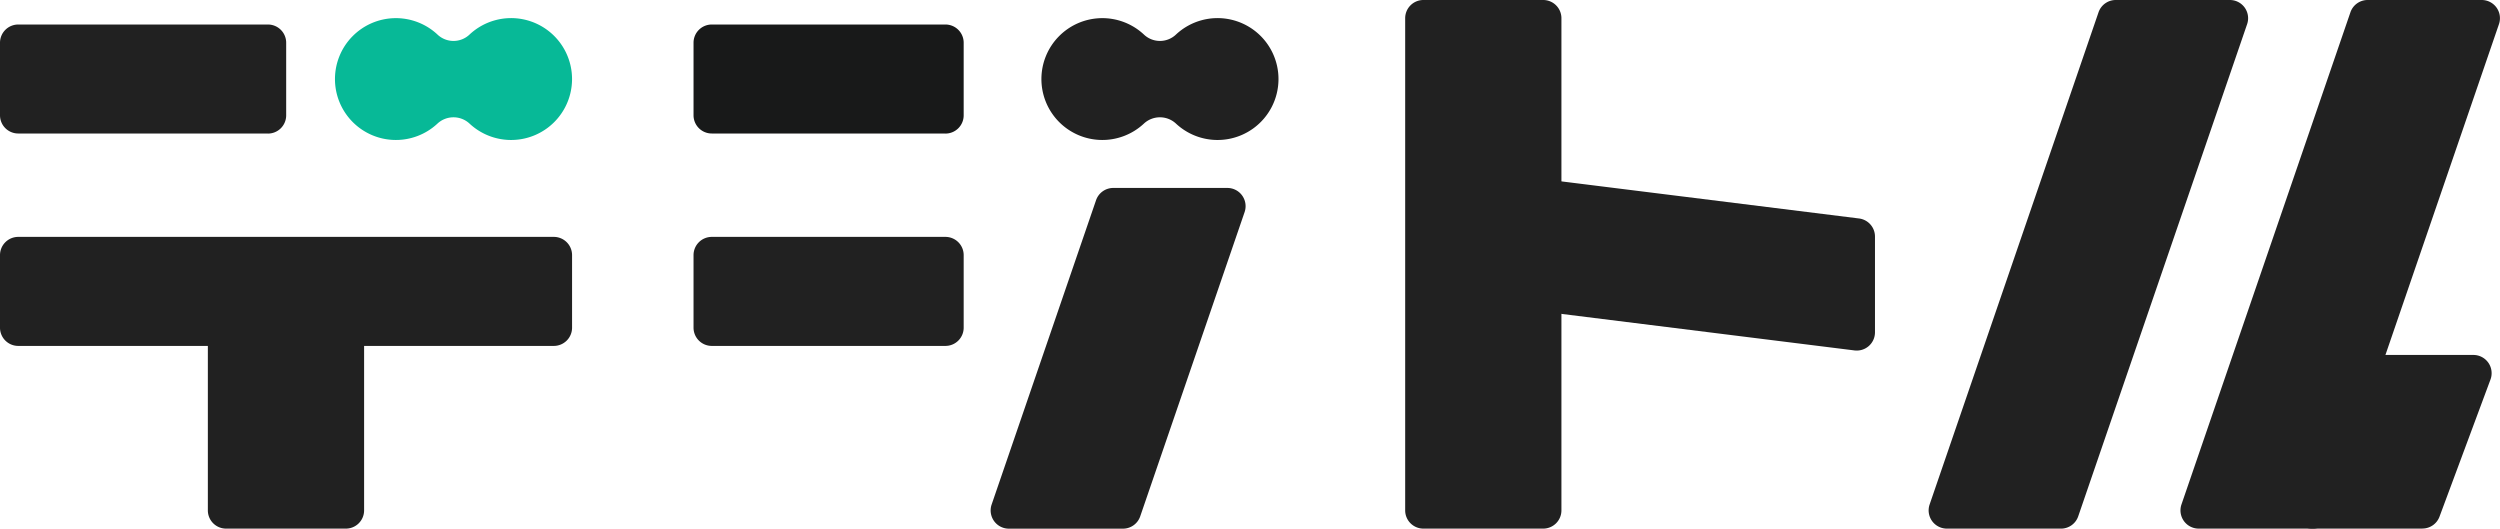 <svg xmlns="http://www.w3.org/2000/svg" xmlns:xlink="http://www.w3.org/1999/xlink" width="137.152" height="29" viewBox="0 0 137.152 29">
  <defs>
    <clipPath id="clip-path">
      <rect id="長方形_10053" data-name="長方形 10053" width="137.152" height="29" fill="none"/>
    </clipPath>
  </defs>
  <g id="グループ_16354" data-name="グループ 16354" clip-path="url(#clip-path)">
    <path id="パス_17614" data-name="パス 17614" d="M14.694,8.843H1a1,1,0,0,1-1-1V3.864a1,1,0,0,1,1-1h13.7a1,1,0,0,1,1,1V7.847a1,1,0,0,1-1,1" transform="translate(0 -1.519)" fill="#212121"/>
    <path id="パス_17615" data-name="パス 17615" d="M30.384,33.6H1a1,1,0,0,1-1-1V28.619a1,1,0,0,1,1-1H30.384a1,1,0,0,1,1,1V32.6a1,1,0,0,1-1,1" transform="translate(0 -14.623)" fill="#212121"/>
    <path id="パス_17616" data-name="パス 17616" d="M94.673,8.843H81.852a1,1,0,0,1-1-1V3.864a1,1,0,0,1,1-1h12.82a1,1,0,0,1,1,1V7.847a1,1,0,0,1-1,1" transform="translate(-42.804 -1.519)" fill="#181919"/>
    <path id="パス_17617" data-name="パス 17617" d="M94.673,33.6H81.852a1,1,0,0,1-1-1V28.619a1,1,0,0,1,1-1h12.82a1,1,0,0,1,1,1V32.6a1,1,0,0,1-1,1" transform="translate(-42.804 -14.623)" fill="#212121"/>
    <path id="パス_17618" data-name="パス 17618" d="M195.251,30.211,177.514,28a1,1,0,0,1-.873-.988V21.749a1,1,0,0,1,1.119-.988L195.5,22.972a1,1,0,0,1,.872.988v5.263a1,1,0,0,1-1.119.988" transform="translate(-93.509 -10.986)" fill="#212121"/>
    <path id="パス_17619" data-name="パス 17619" d="M31.807,48.466H25.235a1,1,0,0,1-1-1v-9.7a1,1,0,0,1,1-1h6.572a1,1,0,0,1,1,1v9.7a1,1,0,0,1-1,1" transform="translate(-12.832 -19.466)" fill="#212121"/>
    <path id="パス_17620" data-name="パス 17620" d="M274.444,50.909h-6.058a1,1,0,0,1-1-1V42.382a1,1,0,0,1,1-1h8.862a1,1,0,0,1,.933,1.343l-2.8,7.531a1,1,0,0,1-.933.649" transform="translate(-141.549 -21.909)" fill="#212121"/>
    <path id="パス_17621" data-name="パス 17621" d="M232.082,29h-6.269a1,1,0,0,1-.942-1.319L234.14.672A1,1,0,0,1,235.082,0h6.269a1,1,0,0,1,.942,1.319l-9.269,27.009a1,1,0,0,1-.942.673" transform="translate(-119.012 0)" fill="#212121"/>
    <path id="パス_17622" data-name="パス 17622" d="M261.439,29H255.17a1,1,0,0,1-.942-1.319L263.5.672A1,1,0,0,1,264.439,0h6.269a1,1,0,0,1,.942,1.319l-9.269,27.009a1,1,0,0,1-.942.673" transform="translate(-134.553 0)" fill="#212121"/>
    <path id="パス_17623" data-name="パス 17623" d="M171.379,29h-6.572a1,1,0,0,1-1-1V1a1,1,0,0,1,1-1h6.572a1,1,0,0,1,1,1V28a1,1,0,0,1-1,1" transform="translate(-86.718 0)" fill="#212121"/>
    <path id="パス_17624" data-name="パス 17624" d="M121.258,22.583l-5.73,16.7a1,1,0,0,0,.942,1.319h6.268a1,1,0,0,0,.942-.673l5.73-16.7a1,1,0,0,0-.942-1.319H122.2a1,1,0,0,0-.942.673" transform="translate(-61.128 -11.599)" fill="#212121"/>
    <path id="パス_17625" data-name="パス 17625" d="M49.393,2.182a3.338,3.338,0,0,0-2.959.832,1.277,1.277,0,0,1-1.759,0,3.342,3.342,0,1,0-.01,4.894,1.293,1.293,0,0,1,1.778,0,3.343,3.343,0,1,0,2.949-5.726" transform="translate(-20.675 -1.119)" fill="#07b997"/>
    <path id="パス_17626" data-name="パス 17626" d="M131.743,2.182a3.338,3.338,0,0,0-2.959.832,1.277,1.277,0,0,1-1.759,0,3.342,3.342,0,1,0-.01,4.894,1.293,1.293,0,0,1,1.778,0,3.343,3.343,0,1,0,2.949-5.726" transform="translate(-64.269 -1.119)" fill="#212121"/>
  </g>
</svg>
